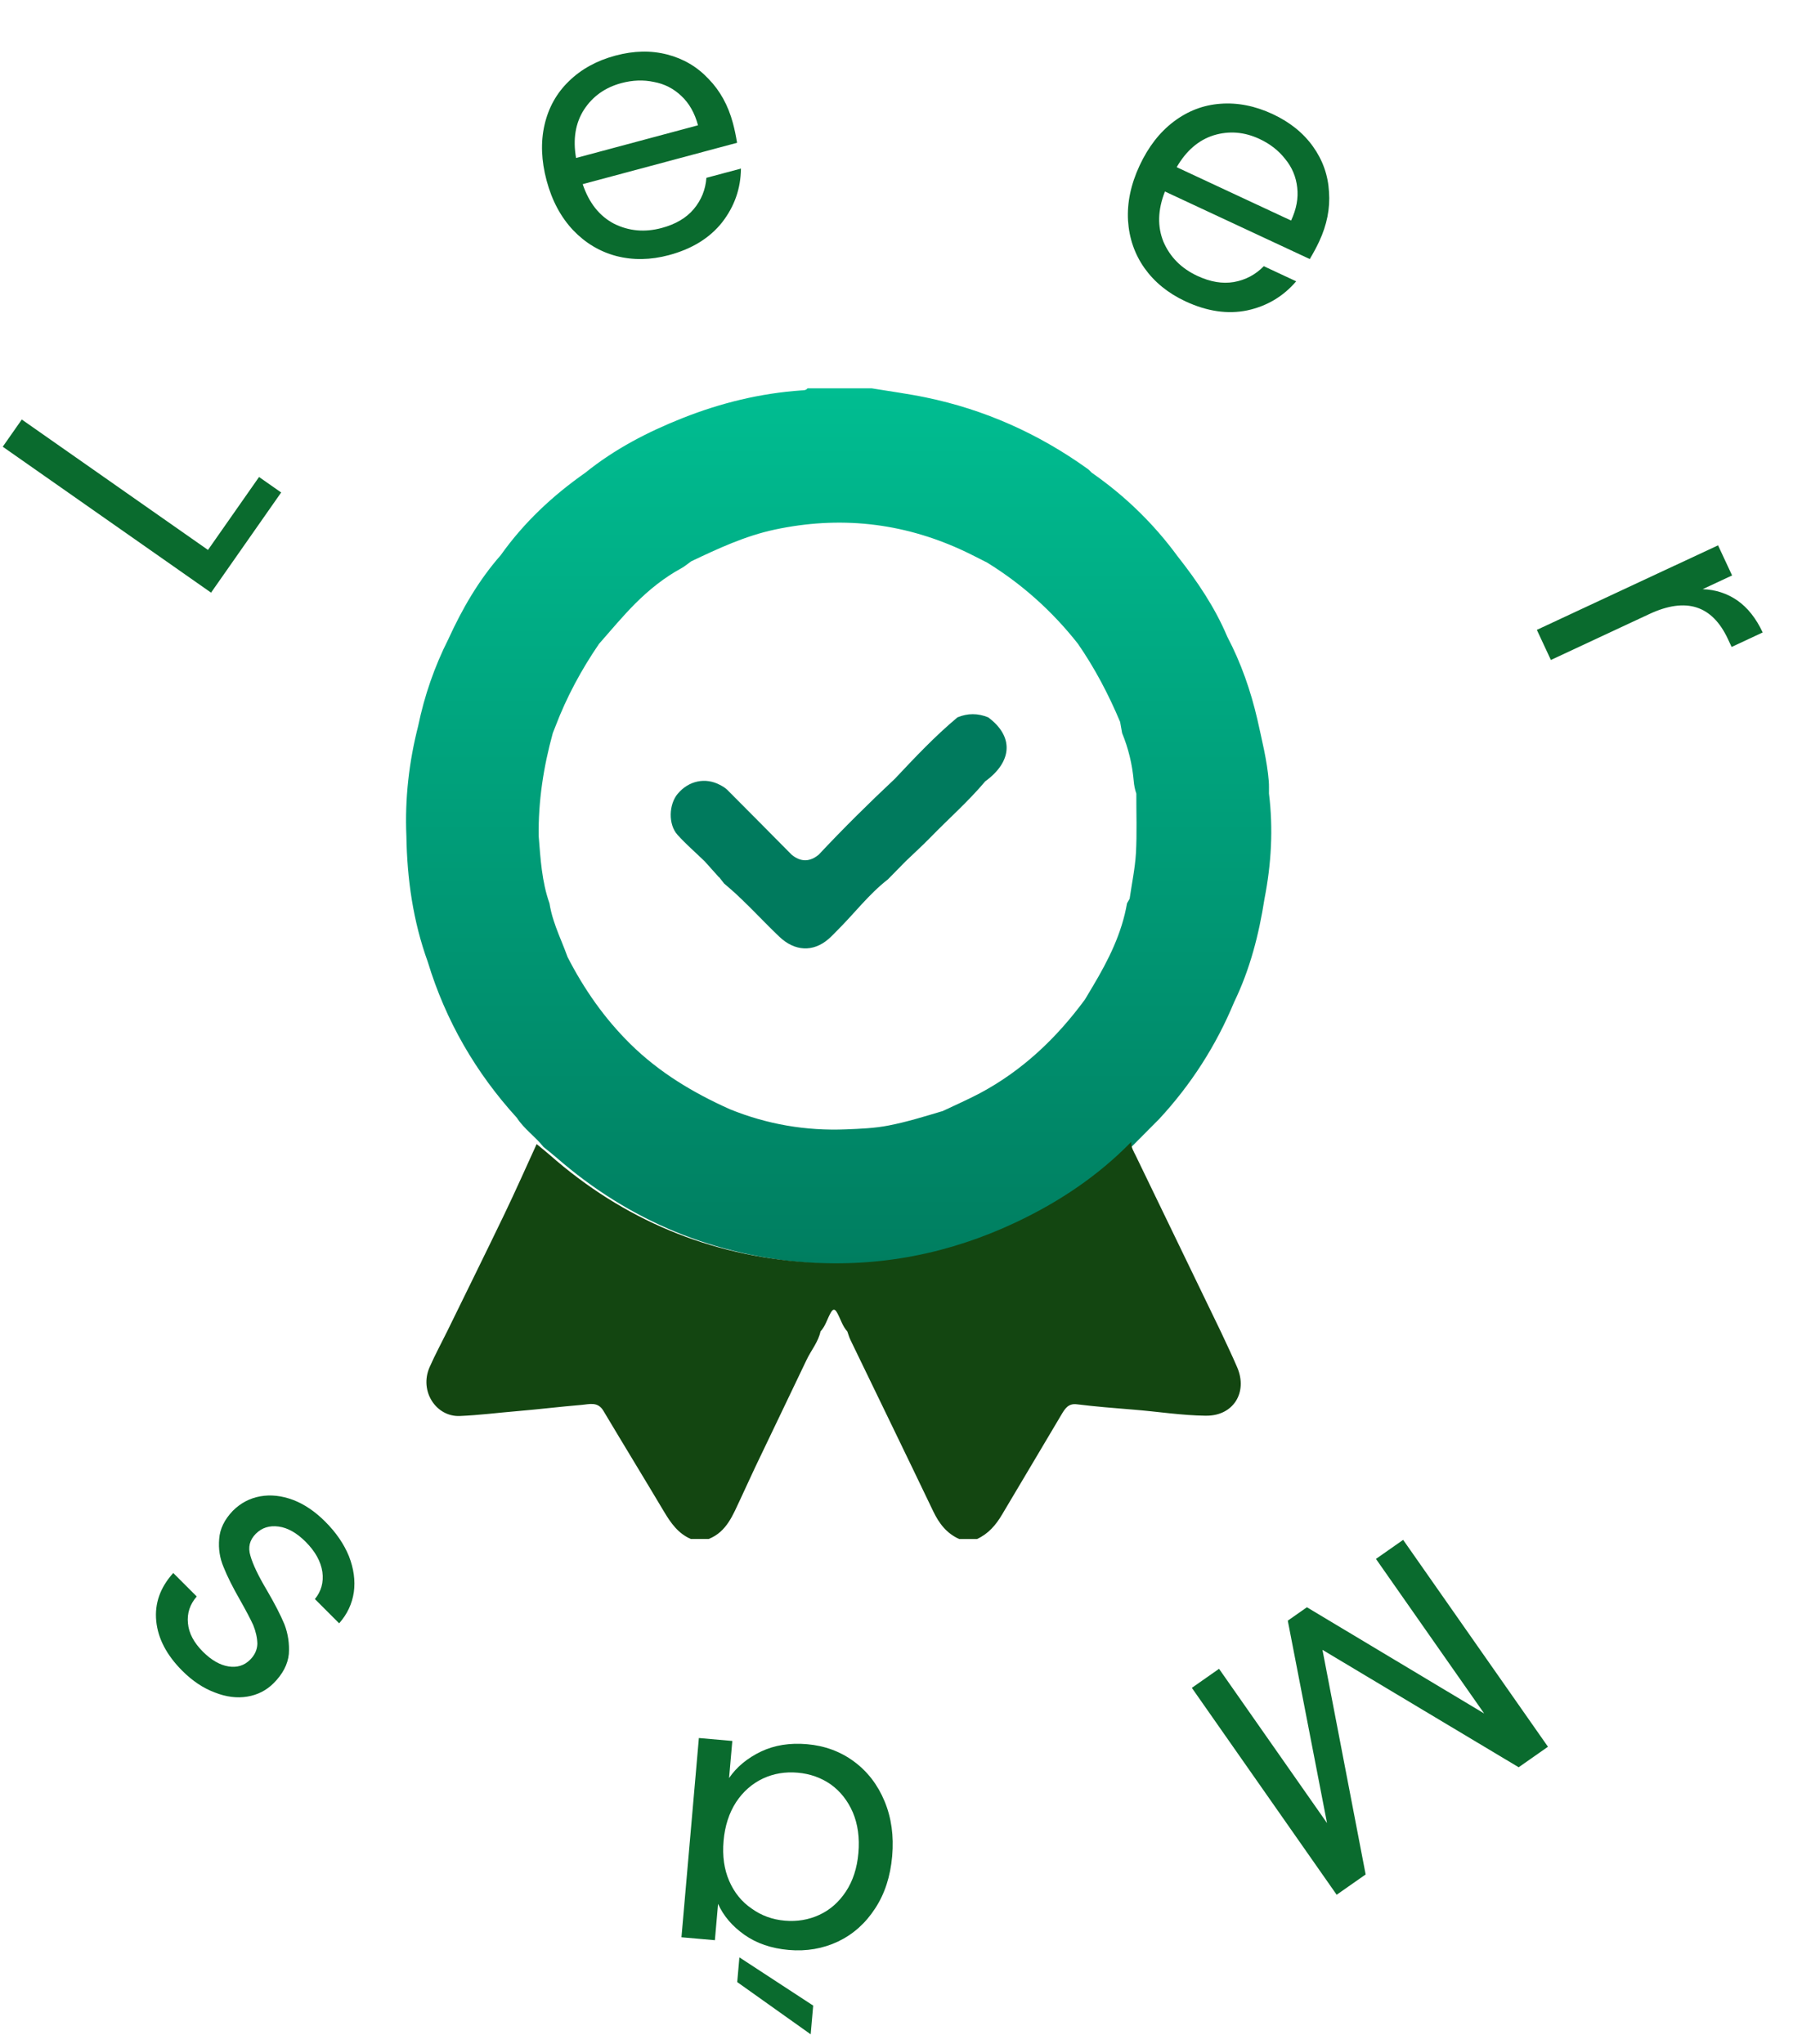 <svg width="172" height="196" viewBox="0 0 172 196" fill="none" xmlns="http://www.w3.org/2000/svg">
<path d="M121.731 76.098C121.728 75.709 121.745 75.316 121.714 74.93C121.549 72.922 121.051 70.975 120.624 69.017C119.982 66.242 119.054 63.573 117.729 61.053C116.54 58.236 114.848 55.733 112.968 53.351C110.664 50.21 107.911 47.541 104.725 45.327C104.597 45.204 104.481 45.064 104.338 44.964C99.634 41.591 94.463 39.277 88.806 38.111C87.094 37.756 85.356 37.527 83.63 37.241H77.458C77.31 37.444 77.091 37.424 76.88 37.438C72.935 37.711 69.141 38.641 65.469 40.096C62.133 41.419 58.967 43.059 56.152 45.33C53.023 47.524 50.261 50.101 48.037 53.236C45.921 55.639 44.34 58.382 43.011 61.288C41.677 63.934 40.713 66.715 40.113 69.621C39.228 73.086 38.83 76.605 38.984 80.181C39.049 84.311 39.627 88.348 41.037 92.242C42.752 97.886 45.631 102.857 49.587 107.198C50.281 108.278 51.362 108.999 52.144 109.996C52.554 110.331 52.975 110.654 53.373 111.001C60.412 117.137 68.615 120.482 77.856 121.12C84.784 121.598 91.446 120.307 97.763 117.355C101.836 115.453 105.55 113.011 108.733 109.787C109.56 108.956 110.388 108.123 111.216 107.29C114.268 103.988 116.665 100.257 118.392 96.091C119.911 92.955 120.767 89.619 121.301 86.189C121.956 82.847 122.149 79.486 121.731 76.098ZM108.969 81.811C108.883 83.277 108.573 84.731 108.363 86.192C108.278 86.335 108.195 86.478 108.113 86.621C107.615 89.519 106.321 92.085 104.839 94.57C104.583 94.997 104.33 95.426 104.074 95.853C101.335 99.573 98.055 102.68 93.968 104.853C92.814 105.463 91.611 105.984 90.433 106.545C88.715 107.055 87.009 107.59 85.245 107.931C83.888 108.195 82.537 108.246 81.172 108.301C77.31 108.458 73.592 107.825 70.009 106.368C66.499 104.796 63.239 102.846 60.469 100.114C57.992 97.671 56.029 94.865 54.445 91.773C54.104 90.816 53.686 89.886 53.336 88.929C53.259 88.717 53.185 88.503 53.117 88.288C53.037 88.047 52.966 87.804 52.904 87.558C52.884 87.475 52.864 87.392 52.844 87.308C52.793 87.085 52.747 86.862 52.713 86.636C52.343 85.591 52.127 84.522 51.982 83.443C51.837 82.363 51.763 81.272 51.675 80.181C51.629 76.817 52.138 73.532 53.029 70.3C53.111 70.091 53.194 69.884 53.276 69.675C54.346 66.858 55.765 64.226 57.463 61.744C58.609 60.444 59.713 59.106 60.941 57.878C62.27 56.552 63.703 55.398 65.344 54.502C65.683 54.319 65.981 54.058 66.3 53.832C68.888 52.601 71.485 51.392 74.312 50.788C80.495 49.468 86.465 50.095 92.225 52.727C93.061 53.107 93.874 53.543 94.699 53.952C98.061 56.028 100.962 58.628 103.411 61.744C105.03 64.089 106.349 66.6 107.453 69.231C107.515 69.587 107.581 69.945 107.643 70.3C108.249 71.771 108.616 73.303 108.755 74.881C108.792 75.308 108.866 75.706 109.006 76.101C109 78.002 109.074 79.912 108.969 81.811Z" fill="url(#paint0_linear_62_44)"/>
<path d="M115.699 135.763C113.356 135.737 111.034 135.36 108.703 135.177C106.9 135.031 105.097 134.888 103.299 134.666C102.496 134.567 102.178 135.057 101.831 135.641C99.942 138.844 98.024 142.03 96.132 145.231C95.535 146.247 94.804 147.093 93.726 147.583H92.012C90.811 147.049 90.079 146.092 89.515 144.91C86.889 139.428 84.225 133.96 81.579 128.486C81.456 128.229 81.378 127.946 81.281 127.678C80.814 127.17 80.641 126.496 80.315 125.907C80.082 125.484 79.91 125.49 79.678 125.907C79.351 126.493 79.182 127.17 78.712 127.675C78.494 128.693 77.817 129.478 77.382 130.389C75.748 133.82 74.093 137.242 72.456 140.674C71.972 141.686 71.522 142.713 71.04 143.726C70.315 145.252 69.727 146.891 67.984 147.58H66.269C65.057 147.061 64.346 146.048 63.692 144.948C61.768 141.721 59.807 138.515 57.881 135.287C57.336 134.371 56.508 134.669 55.768 134.727C53.718 134.897 51.674 135.15 49.624 135.322C47.783 135.474 45.954 135.713 44.105 135.789C41.849 135.883 40.192 133.414 41.215 131.095C41.728 129.933 42.333 128.813 42.895 127.675C44.727 123.926 46.582 120.185 48.391 116.424C49.458 114.207 50.453 111.951 51.479 109.713C51.892 110.055 52.316 110.385 52.717 110.738C59.813 116.99 68.081 120.398 77.396 121.049C84.38 121.536 91.094 120.22 97.462 117.212C101.567 115.275 105.312 112.786 108.52 109.5C108.48 110.005 108.749 110.408 108.953 110.828C111.668 116.445 114.385 122.058 117.1 127.675C117.631 128.825 118.187 129.963 118.686 131.13C119.718 133.549 118.287 135.789 115.699 135.76V135.763Z" fill="#134611"/>
<path d="M94.513 74.926C92.893 76.852 91.001 78.511 89.25 80.311C88.487 81.093 87.673 81.829 86.885 82.587C86.315 83.166 85.744 83.748 85.174 84.33C83.339 85.753 81.946 87.613 80.309 89.233C80.031 89.51 79.767 89.801 79.469 90.055C78.002 91.321 76.239 91.233 74.768 89.835C73.88 88.991 73.031 88.106 72.163 87.237C72.054 87.128 71.945 87.02 71.836 86.911C71.673 86.746 71.506 86.583 71.34 86.427C71.286 86.37 71.231 86.318 71.177 86.267C70.962 86.056 70.741 85.85 70.52 85.648C70.512 85.639 70.5 85.631 70.492 85.622C70.277 85.425 70.059 85.234 69.838 85.046C69.715 84.938 69.592 84.832 69.466 84.729C69.334 84.561 69.205 84.396 69.073 84.227C69.047 84.173 69.004 84.133 68.95 84.105C68.497 83.597 68.044 83.092 67.588 82.585C66.719 81.746 65.799 80.95 64.991 80.055C64.088 79.062 64.151 77.128 65.022 76.107C66.08 74.863 67.665 74.53 69.058 75.266C69.308 75.397 69.569 75.545 69.766 75.742C71.83 77.807 73.883 79.883 75.938 81.96C76.804 82.675 77.67 82.675 78.538 81.96C80.888 79.456 83.328 77.037 85.836 74.689C87.762 72.644 89.686 70.597 91.85 68.791C92.83 68.386 93.813 68.389 94.796 68.791C97.253 70.608 97.141 73.018 94.513 74.926Z" fill="#007A5D"/>
<path d="M19.952 52.737L24.85 45.742L26.972 47.227L20.247 56.832L0.264 42.839L2.09 40.23L19.952 52.737Z" fill="#0A6B2E"/>
<path d="M70.308 11.806C70.465 12.392 70.597 13.021 70.705 13.693L55.897 17.66C56.499 19.456 57.502 20.721 58.907 21.456C60.328 22.162 61.85 22.298 63.473 21.863C64.803 21.507 65.826 20.906 66.541 20.062C67.274 19.19 67.681 18.187 67.764 17.053L71.077 16.166C71.059 18.079 70.457 19.798 69.271 21.324C68.079 22.827 66.379 23.874 64.17 24.466C62.412 24.937 60.729 24.965 59.12 24.551C57.534 24.131 56.153 23.305 54.978 22.074C53.797 20.82 52.949 19.235 52.436 17.32C51.923 15.404 51.856 13.622 52.236 11.974C52.615 10.327 53.39 8.935 54.56 7.801C55.746 6.637 57.24 5.814 59.043 5.331C60.801 4.86 62.459 4.826 64.017 5.23C65.574 5.634 66.895 6.416 67.978 7.575C69.079 8.705 69.855 10.116 70.308 11.806ZM66.958 12.015C66.644 10.843 66.116 9.91 65.374 9.215C64.626 8.497 63.744 8.045 62.728 7.859C61.728 7.643 60.687 7.681 59.605 7.97C58.05 8.387 56.853 9.239 56.015 10.527C55.199 11.809 54.947 13.349 55.261 15.15L66.958 12.015Z" fill="#0A6B2E"/>
<path d="M126.554 23.143C126.297 23.692 125.994 24.259 125.645 24.843L111.751 18.364C111.058 20.126 111.014 21.74 111.617 23.206C112.252 24.661 113.331 25.743 114.853 26.453C116.101 27.035 117.27 27.233 118.361 27.046C119.483 26.848 120.44 26.342 121.232 25.527L124.341 26.977C123.097 28.43 121.53 29.36 119.641 29.767C117.763 30.152 115.787 29.862 113.714 28.895C112.065 28.126 110.757 27.066 109.791 25.714C108.846 24.373 108.319 22.853 108.21 21.154C108.111 19.434 108.481 17.676 109.319 15.878C110.157 14.081 111.251 12.673 112.601 11.655C113.952 10.637 115.439 10.069 117.064 9.951C118.721 9.823 120.395 10.153 122.087 10.941C123.736 11.711 125.028 12.751 125.961 14.061C126.895 15.372 127.404 16.82 127.489 18.404C127.605 19.977 127.293 21.556 126.554 23.143ZM123.853 21.149C124.366 20.05 124.561 18.995 124.44 17.986C124.328 16.956 123.943 16.042 123.285 15.246C122.657 14.439 121.836 13.798 120.821 13.325C119.362 12.644 117.897 12.528 116.427 12.975C114.978 13.432 113.795 14.451 112.878 16.032L123.853 21.149Z" fill="#0A6B2E"/>
<path d="M163.334 56.499C164.564 56.543 165.672 56.902 166.655 57.577C167.649 58.272 168.461 59.296 169.092 60.65L166.111 62.04L165.756 61.279C164.247 58.043 161.737 57.244 158.227 58.881L148.774 63.289L147.428 60.402L164.811 52.296L166.157 55.183L163.334 56.499Z" fill="#0A6B2E"/>
<path d="M128.224 181.699L114.332 161.859L116.941 160.032L127.3 174.826L123.535 155.415L125.37 154.13L142.372 164.315L131.993 149.493L134.602 147.666L148.494 167.506L145.684 169.473L126.862 158.213L131.005 179.752L128.224 181.699Z" fill="#0A6B2E"/>
<path d="M85.586 177.989C85.415 179.941 84.871 181.615 83.952 183.01C83.032 184.429 81.85 185.485 80.408 186.178C78.942 186.87 77.361 187.141 75.664 186.993C73.99 186.847 72.569 186.359 71.4 185.531C70.231 184.702 69.392 183.716 68.883 182.57L68.578 186.057L65.371 185.776L67.042 166.669L70.25 166.95L69.939 170.506C70.664 169.445 71.687 168.598 73.007 167.964C74.302 167.351 75.775 167.117 77.425 167.261C79.122 167.41 80.62 167.962 81.918 168.919C83.216 169.876 84.194 171.144 84.852 172.725C85.51 174.305 85.755 176.059 85.586 177.989ZM69.411 176.538C69.285 177.979 69.466 179.26 69.953 180.38C70.441 181.5 71.16 182.383 72.111 183.028C73.036 183.695 74.092 184.08 75.277 184.184C76.463 184.287 77.568 184.103 78.593 183.63C79.618 183.158 80.468 182.413 81.143 181.394C81.817 180.376 82.218 179.146 82.344 177.705C82.472 176.24 82.293 174.937 81.808 173.793C81.32 172.673 80.614 171.78 79.688 171.113C78.761 170.47 77.704 170.097 76.519 169.993C75.333 169.889 74.228 170.073 73.203 170.546C72.153 171.04 71.29 171.796 70.615 172.814C69.939 173.856 69.537 175.097 69.411 176.538ZM70.721 190.074L70.929 187.703L78.008 192.328L77.767 195.082L70.721 190.074Z" fill="#0A6B2E"/>
<path d="M31.197 145.919C32.237 146.958 32.996 148.064 33.474 149.235C33.936 150.423 34.093 151.57 33.944 152.675C33.779 153.797 33.309 154.795 32.534 155.67L30.207 153.343C30.818 152.601 31.057 151.735 30.925 150.745C30.777 149.738 30.241 148.773 29.317 147.849C28.459 146.991 27.592 146.504 26.718 146.389C25.843 146.273 25.117 146.504 24.54 147.082C23.946 147.676 23.773 148.377 24.02 149.185C24.251 150.01 24.779 151.116 25.604 152.502C26.347 153.772 26.908 154.861 27.287 155.769C27.634 156.676 27.774 157.625 27.708 158.615C27.609 159.605 27.122 160.537 26.248 161.411C25.555 162.104 24.713 162.533 23.723 162.698C22.733 162.863 21.694 162.731 20.605 162.302C19.5 161.89 18.46 161.197 17.487 160.223C15.985 158.722 15.152 157.13 14.987 155.447C14.822 153.764 15.367 152.23 16.62 150.844L18.872 153.096C18.213 153.855 17.932 154.713 18.031 155.67C18.114 156.61 18.592 157.518 19.466 158.392C20.275 159.2 21.092 159.671 21.917 159.803C22.742 159.935 23.435 159.72 23.995 159.159C24.441 158.714 24.672 158.202 24.689 157.625C24.672 157.047 24.54 156.453 24.293 155.843C24.012 155.232 23.591 154.432 23.03 153.442C22.321 152.205 21.793 151.149 21.446 150.274C21.083 149.416 20.943 148.517 21.026 147.577C21.092 146.62 21.529 145.721 22.337 144.879C23.08 144.137 23.954 143.675 24.961 143.493C25.967 143.312 27.023 143.427 28.129 143.84C29.201 144.252 30.224 144.945 31.197 145.919Z" fill="#0A6B2E"/>
<defs>
<linearGradient id="paint0_linear_62_44" x1="80.452" y1="37.241" x2="80.452" y2="121.217" gradientUnits="userSpaceOnUse">
<stop stop-color="#00BD91"/>
<stop offset="1" stop-color="#007E60"/>
</linearGradient>
</defs>
</svg>
